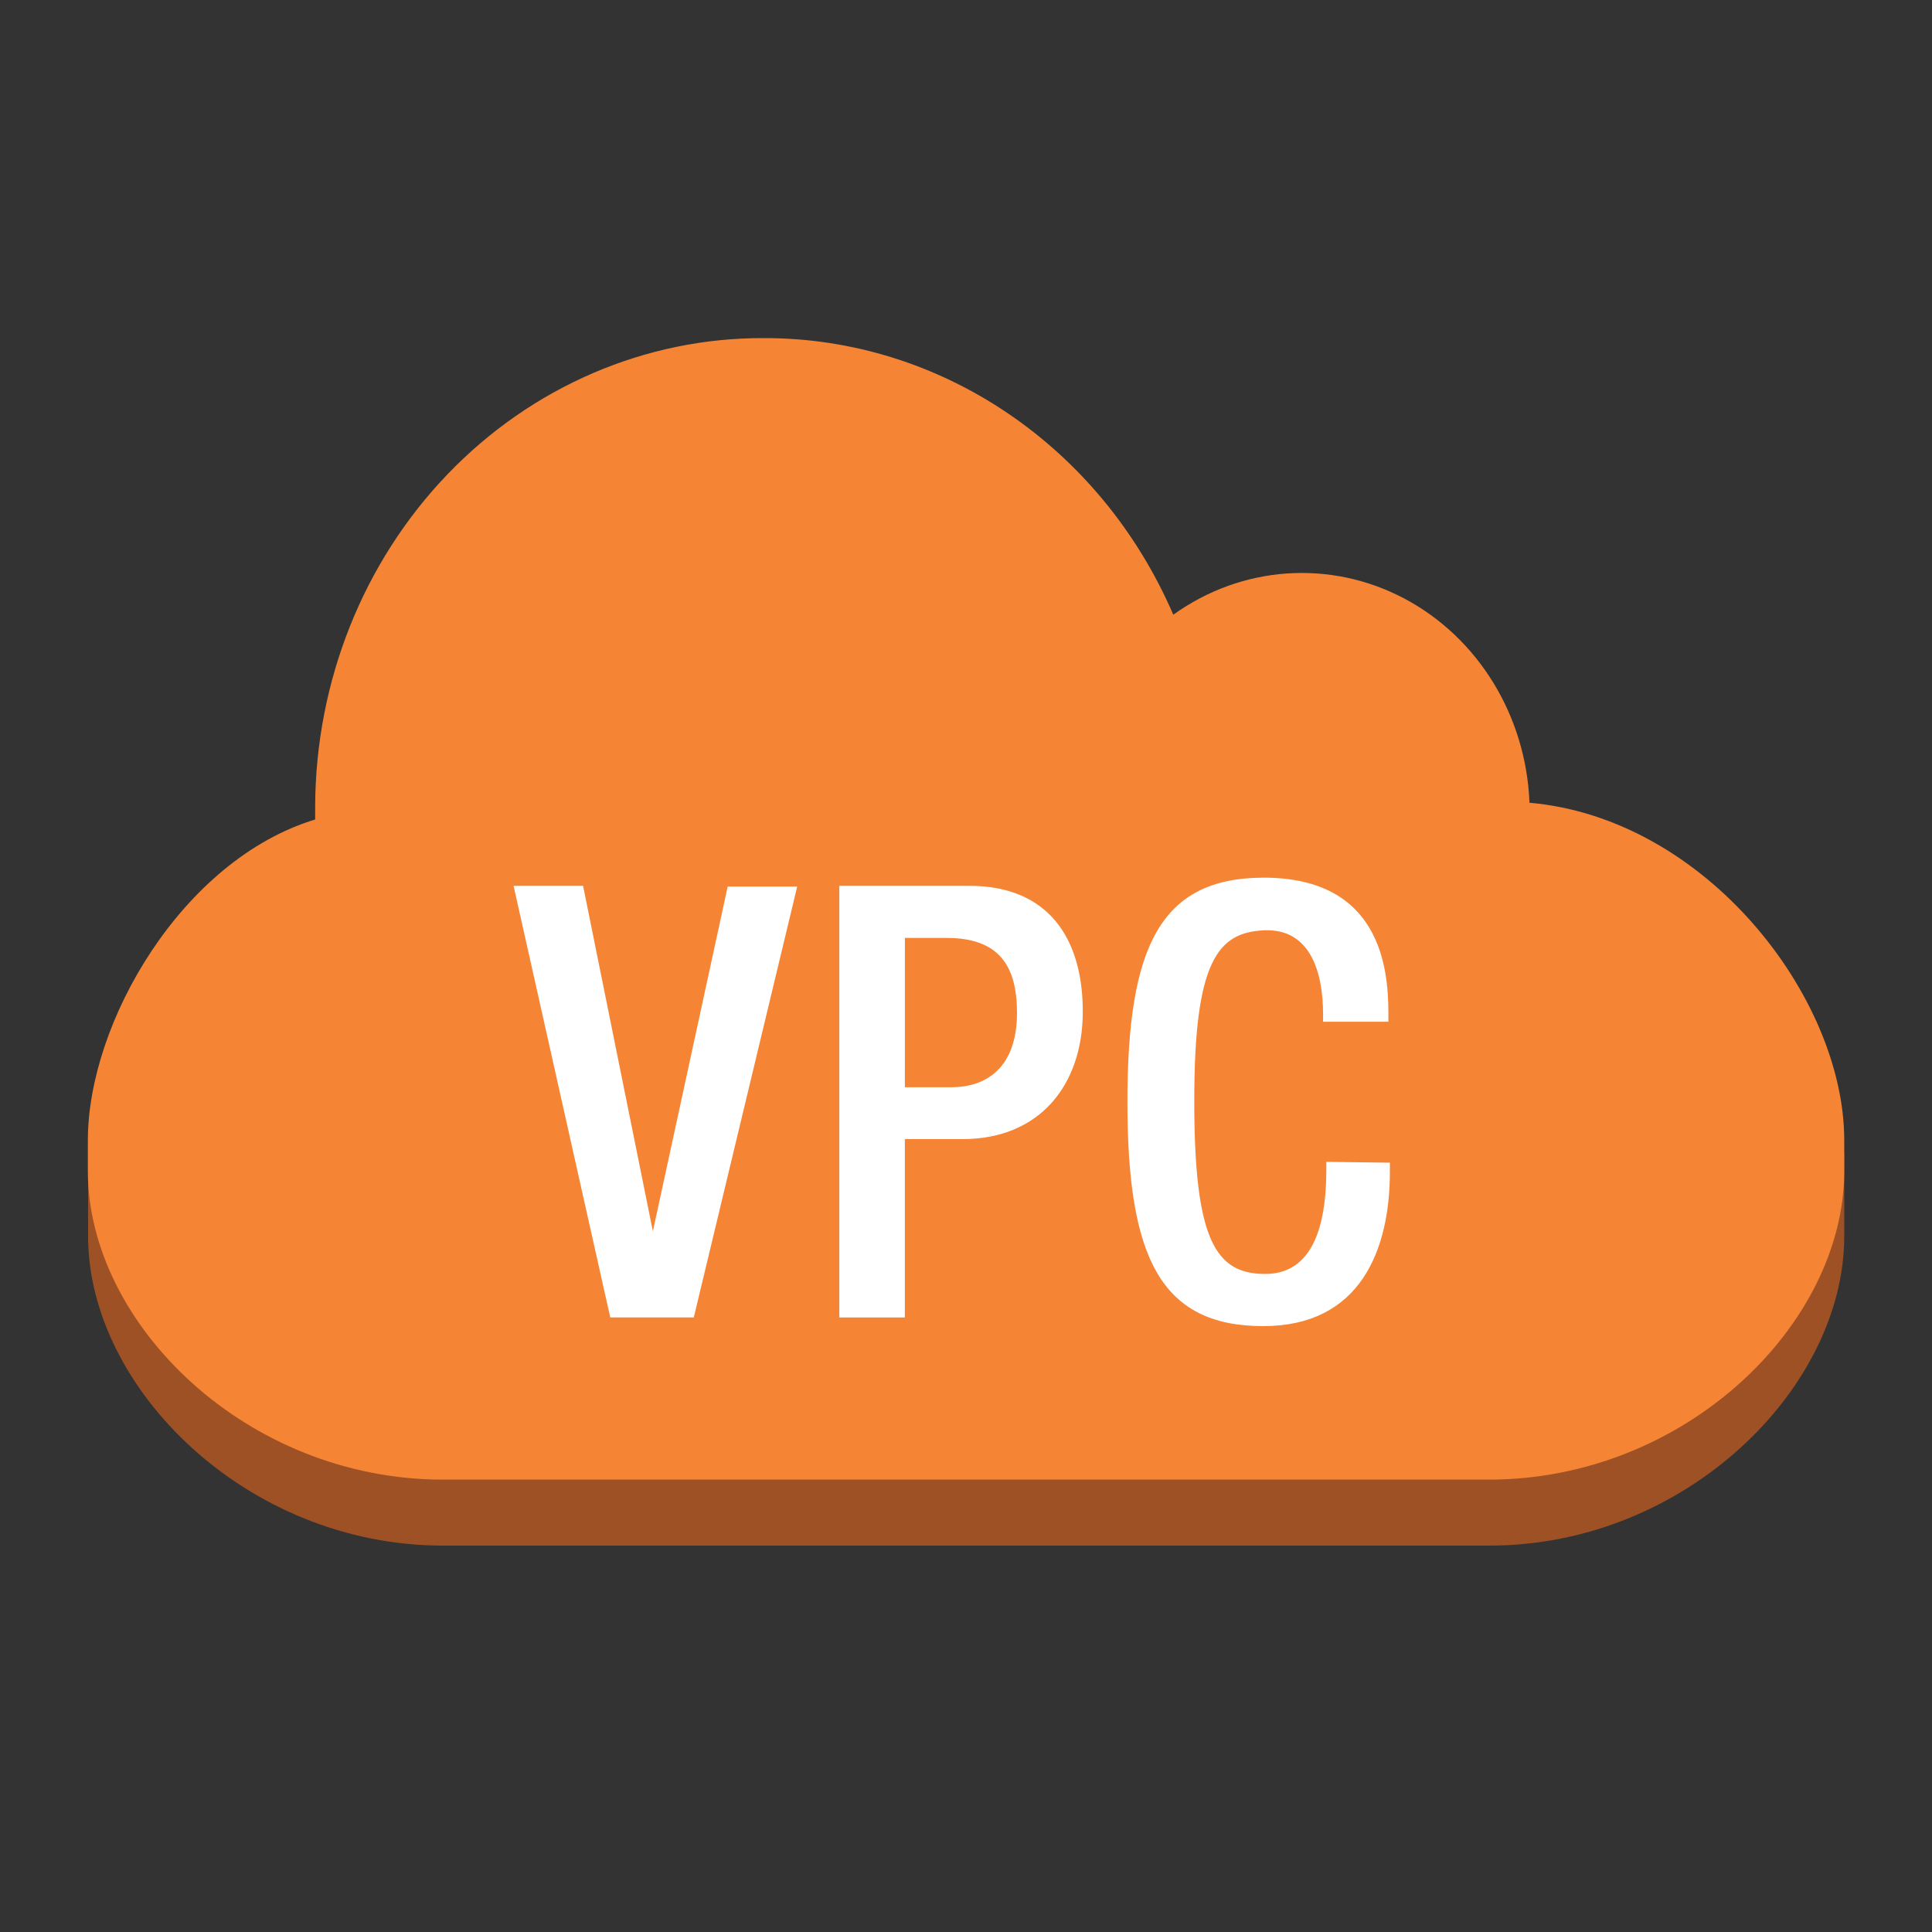 <svg width="40" height="40" viewBox="0 0 40 40" fill="none" xmlns="http://www.w3.org/2000/svg">
<rect x="0" y="0" width="40" height="40" fill="#333333" stroke="none"/>
<path fill-rule="evenodd" clip-rule="evenodd" d="M38.183 23.866V25.596C38.183 28.746 34.891 32 30.84 32H9.167C5.116 32 1.824 28.746 1.824 25.596V23.866H38.183Z" fill="#9D5125"/>
<path fill-rule="evenodd" clip-rule="evenodd" d="M15.819 7C19.468 6.994 22.783 9.234 24.292 12.727C25.708 11.71 27.538 11.581 29.071 12.39C30.603 13.2 31.597 14.82 31.666 16.62C35.329 16.941 38.183 20.655 38.183 23.605V24.245C38.183 27.418 34.891 30.634 30.825 30.634H9.168C5.112 30.634 1.819 27.418 1.819 24.245V23.61C1.819 21.165 3.775 17.802 6.525 16.967V16.691C6.535 14.111 7.519 11.64 9.262 9.823C11.005 8.006 13.364 6.99 15.819 7Z" fill="#F58535"/>
<path fill-rule="evenodd" clip-rule="evenodd" d="M10.633 18.34H12.072L13.517 25.492L15.066 18.355H16.505L14.364 27.276H12.635L10.633 18.34ZM17.377 18.34H20.07C21.701 18.34 22.418 19.424 22.418 20.943C22.418 22.461 21.526 23.584 19.931 23.584H18.734V27.277H17.377L17.377 18.34ZM18.734 22.51H19.699C20.427 22.51 21.056 22.098 21.056 20.97C21.056 20.005 20.69 19.419 19.601 19.419H18.735L18.734 22.51ZM28.776 24.072V24.261C28.776 25.888 28.157 27.456 26.155 27.456C24.008 27.456 23.342 26.002 23.342 22.814C23.342 19.625 24.008 18.171 26.165 18.171C28.58 18.171 28.745 20.048 28.745 20.975V21.154H27.393V21.002C27.393 20.178 27.156 19.224 26.18 19.261C25.205 19.299 24.726 19.912 24.726 22.792C24.726 25.671 25.164 26.376 26.196 26.376C27.326 26.376 27.46 25.048 27.46 24.207V24.055L28.776 24.072Z" fill="white"/>
</svg>
